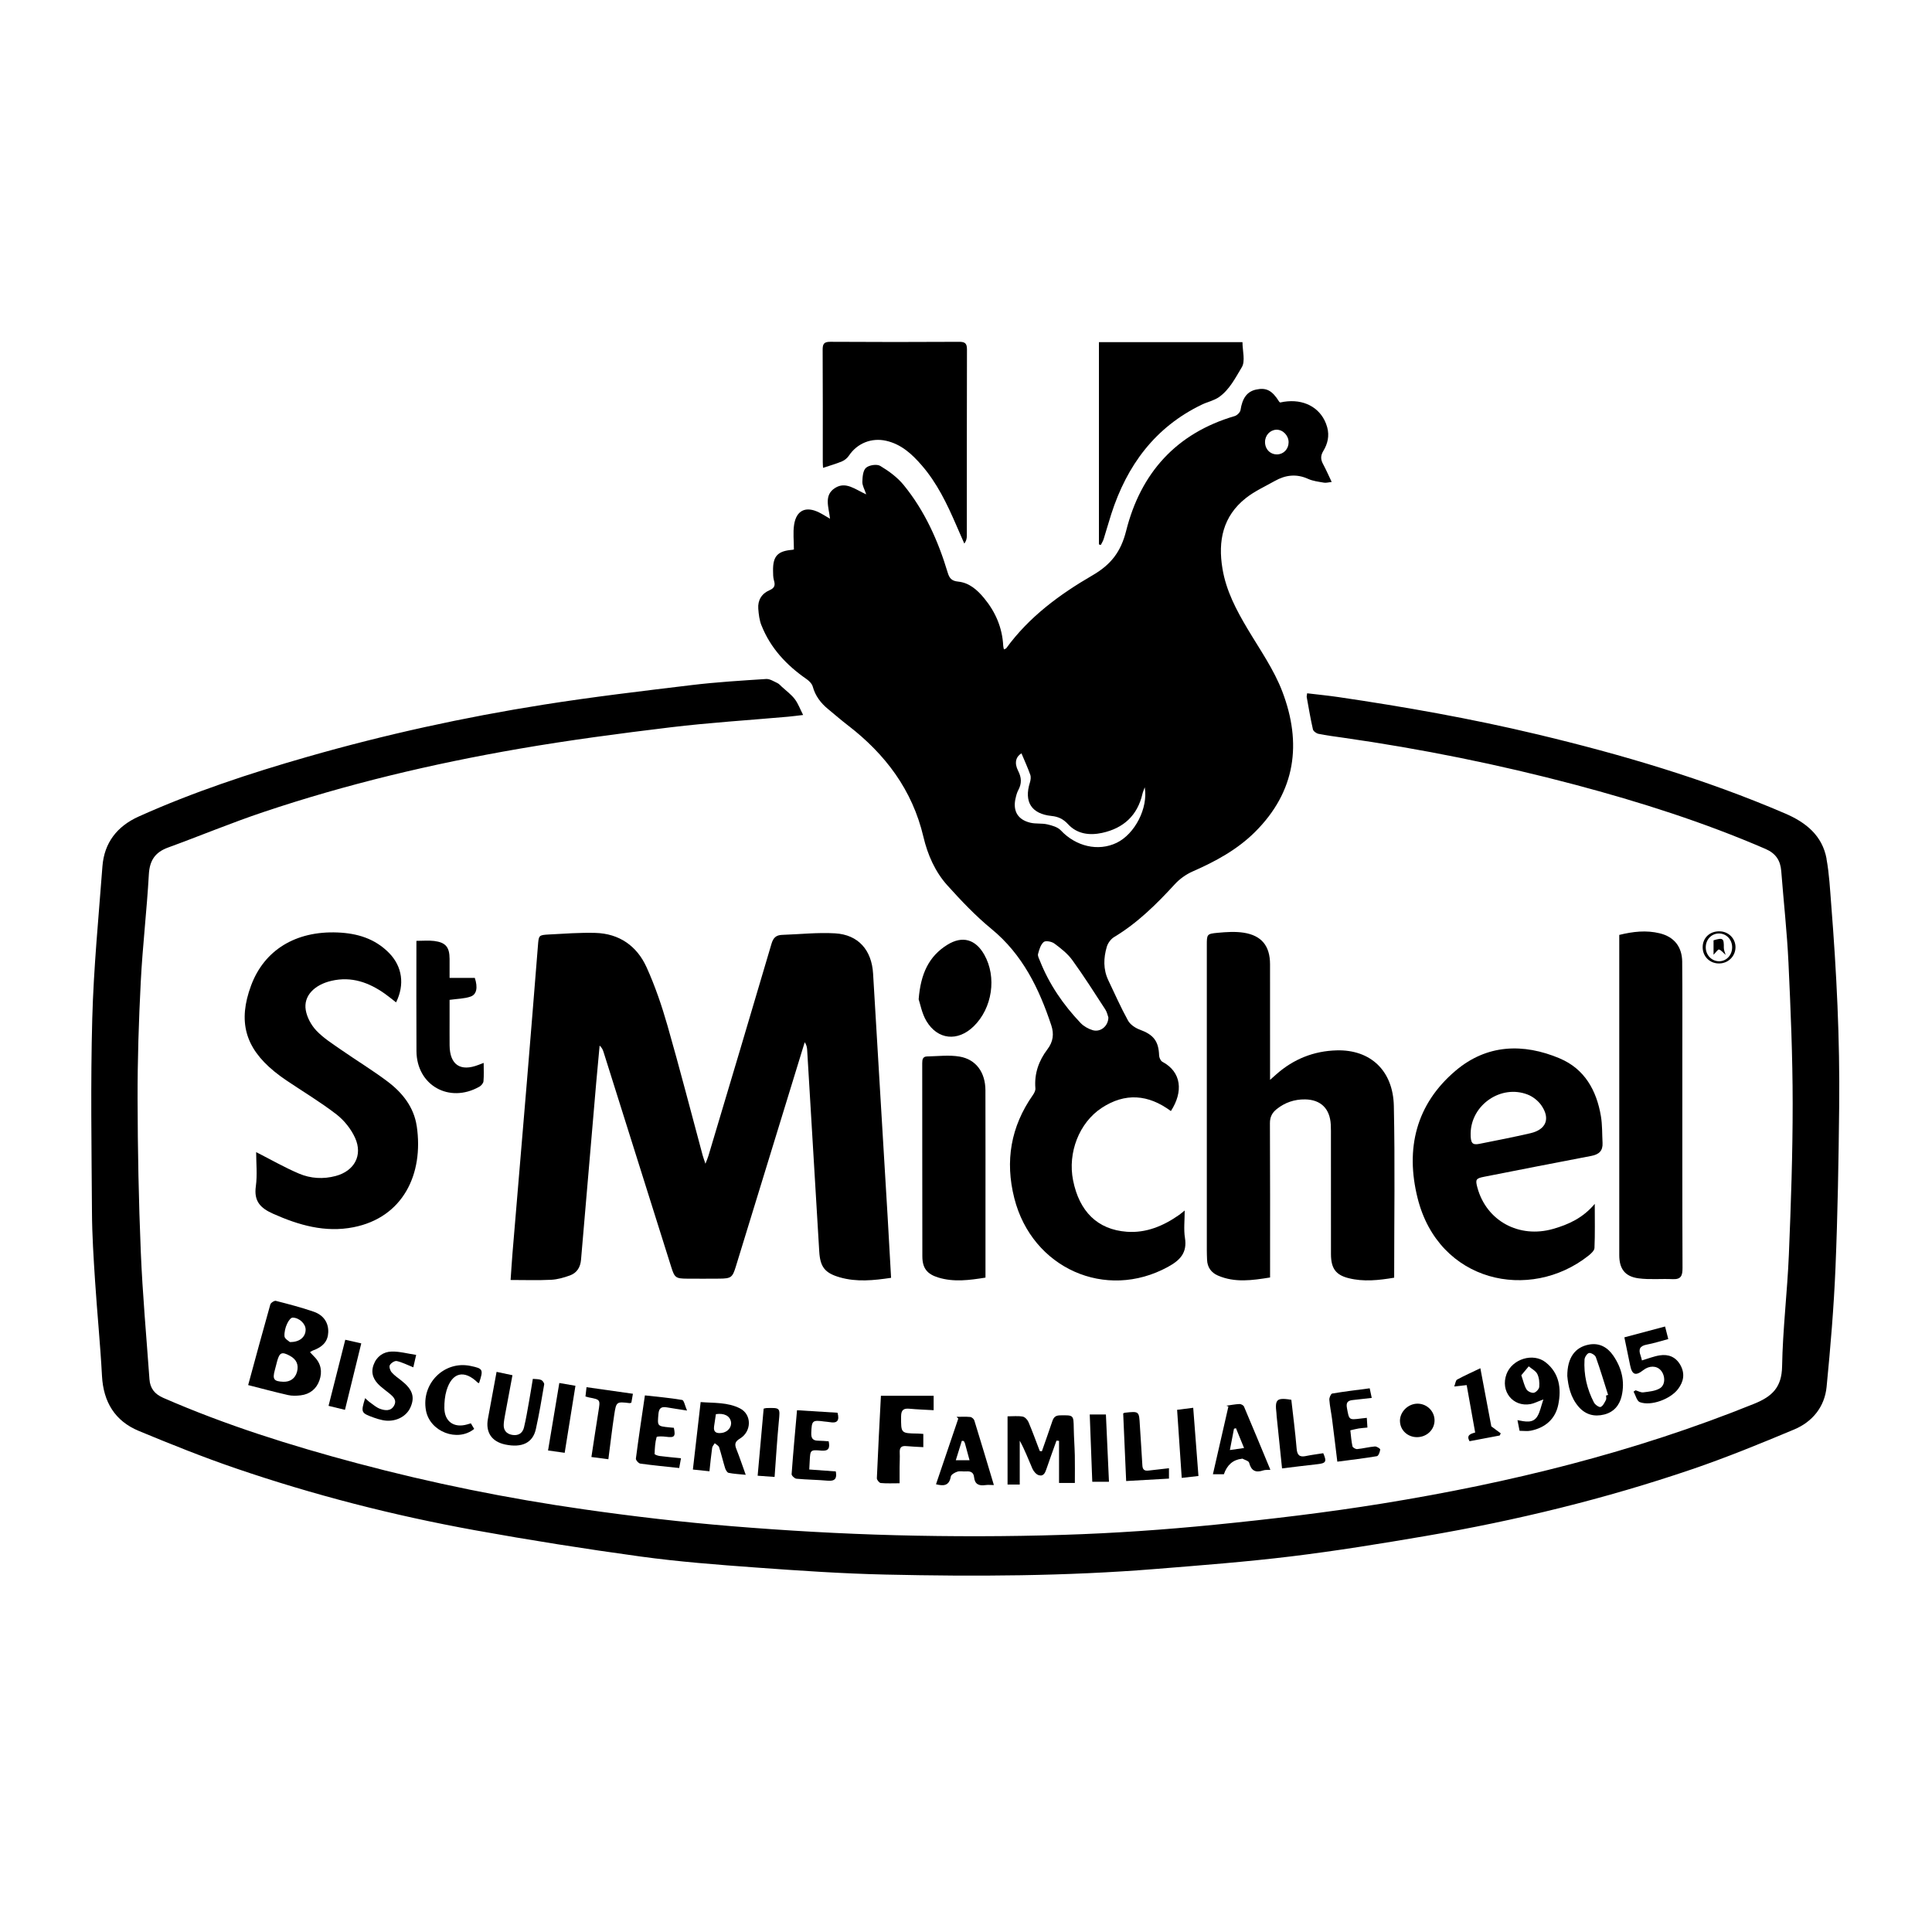 <svg xmlns="http://www.w3.org/2000/svg" id="Calque_1" viewBox="0 0 1080 1080"><defs><style>      .cls-1 {        fill: none;      }    </style></defs><path class="cls-1" d="M716.13,782.07c-2.39.32-3.05,1.83-2.84,5.28-.2-3.46.46-4.96,2.84-5.28Z"></path><path d="M425.68,349.61c5.05,12.74,14.03,22.27,25.16,29.99,1.47,1.02,3.05,2.61,3.5,4.23,1.45,5.24,4.49,9.21,8.57,12.56,3.67,3.01,7.24,6.14,11,9.03,20.98,16.14,36.1,36.13,42.28,62.38,2.35,9.97,6.5,19.48,13.4,27.14,7.72,8.57,15.75,17.04,24.64,24.34,17.39,14.29,26.61,33.27,33.45,53.89,1.58,4.76,1.08,9.13-2.14,13.36-4.86,6.39-7.44,13.63-6.75,21.87.1,1.2-.65,2.66-1.4,3.73-12.36,17.64-15.67,36.88-10.38,57.7,9.95,39.17,51.08,57.42,85.89,38.36,6.79-3.72,10.83-7.87,9.49-16.22-.76-4.76-.14-9.74-.14-15.29-1.55,1.23-2.28,1.88-3.08,2.44-8.78,6.18-18.46,10.24-29.28,9.44-16.4-1.21-26.57-11.35-30.04-28.76-3.07-15.4,3.36-32.17,16-40.48,13.08-8.59,26.02-7.61,38.68,1.77,6.99-10.76,6.01-21.84-4.74-27.54-.99-.52-1.8-2.32-1.84-3.55-.28-8.04-3.14-11.62-10.82-14.43-2.51-.92-5.33-2.83-6.57-5.08-4.03-7.3-7.4-14.96-11-22.5-2.92-6.12-2.7-12.49-.85-18.75.61-2.06,2.27-4.33,4.1-5.43,13.09-7.87,23.73-18.43,33.96-29.57,2.71-2.95,6.29-5.5,9.96-7.11,12.75-5.59,24.85-12.14,34.79-22.01,22.84-22.68,26.33-49.69,15.29-78.58-4.71-12.34-12.58-23.51-19.41-34.98-6.31-10.6-11.98-21.3-14.04-33.69-2.59-15.57.25-29.31,13.1-39.46,4.86-3.84,10.68-6.46,16.12-9.53,6-3.39,12.11-4.15,18.65-1.19,2.73,1.24,5.9,1.6,8.9,2.12,1.21.21,2.53-.21,4.29-.4-1.8-3.77-3.18-6.95-4.82-10-1.38-2.56-1.47-4.68.15-7.34,2.42-3.99,3.48-8.42,2.16-13.22-.38-1.39-.88-2.69-1.49-3.9-4.25-8.47-13.75-12.47-24.83-9.94-.2-.18-.45-.33-.59-.56-3.85-6.21-7.19-7.94-12.91-6.66-5.04,1.13-7.62,4.83-8.64,11.44-.2,1.28-1.91,2.96-3.24,3.35-32.75,9.61-52.59,31.91-60.7,64.2-2.95,11.75-8.55,18.88-18.73,24.79-18.38,10.67-35.51,23.23-48.25,40.77-.2.28-.68.36-1.34.68-.16-.81-.36-1.43-.39-2.06-.51-10.12-4.34-18.93-10.73-26.65-3.8-4.59-8.31-8.58-14.46-9.19-3.62-.36-4.88-1.84-5.85-5.06-5.33-17.75-12.84-34.52-24.63-48.96-3.5-4.29-8.29-7.79-13.08-10.66-1.89-1.13-6.22-.47-7.95,1.07-1.71,1.51-1.97,5.14-2.04,7.86-.05,2.03,1.2,4.09,2.16,6.99-6.1-2.7-11.35-7.41-17.4-3.59-6.46,4.08-3.52,10.75-2.83,17.2-2.47-1.43-4.21-2.55-6.05-3.47-7.42-3.72-12.78-1.31-14.03,6.81-.68,4.41-.12,9.01-.12,13.83.07-.02-.45.18-.98.22-8.13.68-10.78,3.54-10.67,11.67.03,1.8-.01,3.69.5,5.39.82,2.72.39,4.28-2.46,5.51-4.37,1.88-6.66,5.54-6.3,10.35.24,3.15.63,6.44,1.78,9.33ZM713.51,240.22c3.59-.12,6.81,3.18,6.83,6.99.01,3.78-2.78,6.74-6.41,6.8-3.85.07-6.75-2.88-6.77-6.87-.02-3.77,2.77-6.8,6.36-6.93ZM617.9,564.35c.95,1.47,1.29,3.33,1.69,4.41-.06,4.93-4.5,8.42-8.82,7.1-2.42-.74-4.94-2.15-6.68-3.97-9.66-10.16-17.52-21.56-22.72-34.67-.51-1.28-1.39-2.8-1.09-3.95.64-2.4,1.44-5.2,3.17-6.69,1.03-.89,4.42-.27,5.9.82,3.66,2.71,7.43,5.65,10.06,9.28,6.5,8.97,12.44,18.36,18.49,27.66ZM567.69,446.39c.35-1.62.78-3.3,1.56-4.74,1.96-3.64,1.82-6.98-.08-10.69-2.32-4.52-1.26-7.94,1.83-9.85,1.64,3.91,3.46,7.88,4.92,11.97.46,1.28.23,3.01-.2,4.37-3.39,10.77.85,17.51,12.07,18.67,3.78.39,6.56,1.68,9.28,4.64,5.05,5.48,12,6.35,18.98,4.84,11.95-2.59,19.8-9.69,22.6-21.89.23-1.01.68-1.96,1.26-3.62,2.01,11.67-5.57,26.16-15.68,31.04-10.35,5-22.82,2.02-31.2-6.92-1.76-1.88-4.9-2.77-7.58-3.38-3.07-.71-6.44-.19-9.5-.93-7-1.69-9.81-6.51-8.28-13.51Z"></path><path d="M715.59,225.01c11.08-2.52,20.58,1.47,24.83,9.94-4.25-8.47-13.75-12.47-24.82-9.95-.2-.18-.46-.33-.59-.55.14.22.39.37.59.56Z"></path><path d="M1021.07,480.09c-2.4-13.01-11.48-20.33-23.18-25.35-44.92-19.29-91.58-33.04-139.04-44.35-36.57-8.72-73.55-15.26-110.73-20.73-5.73-.84-11.51-1.4-17.42-2.11-.13,1.12-.32,1.67-.23,2.17,1.09,6.01,2.1,12.04,3.46,17.99.24,1.05,1.92,2.26,3.11,2.5,4.49.92,9.06,1.49,13.6,2.14,43.84,6.26,87.18,14.98,129.97,26.34,36.21,9.62,71.85,20.96,106.31,35.86,5.75,2.49,8.35,6.43,8.81,12.42,1.32,17.08,3.24,34.13,4.04,51.24,1.22,26.18,2.33,52.4,2.34,78.6.02,28.16-.96,56.33-2.12,84.47-.86,20.87-3.43,41.69-3.79,62.56-.2,11.74-5.6,16.82-15.63,20.88-67.06,27.11-136.79,44.27-207.96,55.78-31.03,5.02-62.3,8.72-93.59,11.84-28.13,2.8-56.4,4.76-84.66,5.65-31.22.98-62.5,1.01-93.72.2-30.64-.8-61.29-2.56-91.84-5.06-27.46-2.25-54.87-5.47-82.14-9.36-42.86-6.11-85.27-14.67-127.12-25.83-36.89-9.83-73.24-21.23-108.29-36.54-4.83-2.11-7.34-5.35-7.7-10.37-1.7-23.76-3.86-47.51-4.85-71.31-1.18-28.42-1.72-56.88-1.79-85.33-.05-21.89.66-43.79,1.78-65.65,1.03-20.02,3.4-39.97,4.52-59.99.44-7.81,3.54-12.34,10.73-14.97,17.78-6.48,35.28-13.78,53.21-19.8,46.64-15.67,94.43-27.01,142.86-35.38,28.09-4.85,56.4-8.59,84.71-12.01,21.84-2.64,43.83-3.99,65.75-5.94,2.81-.25,5.61-.64,8.48-.97-1.69-3.31-2.79-6.42-4.7-8.91-1.97-2.58-4.72-4.57-7.15-6.8-.82-.75-1.58-1.69-2.56-2.14-2.03-.94-4.24-2.41-6.28-2.27-13.9.91-27.83,1.74-41.65,3.41-27.63,3.33-55.28,6.59-82.76,10.94-44.54,7.05-88.56,16.7-131.93,29.13-32.14,9.21-63.84,19.67-94.38,33.4-12.05,5.42-19.29,14.62-20.29,27.92-2.13,28.34-4.91,56.67-5.68,85.06-.98,36.1-.39,72.24-.16,108.36.08,12.82.91,25.64,1.74,38.43,1.15,17.65,2.92,35.27,3.86,52.94.78,14.56,7.22,25.2,20.58,30.75,17.86,7.41,35.84,14.63,54.12,20.89,43.63,14.92,88.24,26.36,133.6,34.59,30.79,5.58,61.72,10.47,92.72,14.72,21.37,2.93,42.93,4.59,64.45,6.15,24.19,1.76,48.42,3.42,72.65,3.95,50.36,1.12,100.72.92,150.98-3.14,25.26-2.04,50.56-3.97,75.71-7.03,25.12-3.06,50.14-7.12,75.1-11.39,50.54-8.64,100.27-20.75,148.82-37.28,19.35-6.59,38.32-14.36,57.18-22.26,10.26-4.3,17.06-12.65,18.16-23.86,2.17-22.18,4.05-44.42,4.97-66.68,1.24-29.95,1.73-59.95,2.06-89.93.42-37.67-1.47-75.27-4.44-112.81-.68-8.61-1.1-17.29-2.66-25.75Z"></path><path d="M498.12,714.29c-.65-11.51-1.24-22.5-1.89-33.49-2.72-45.52-5.49-91.03-8.17-136.55-.77-13.1-8.2-21.75-21.25-22.51-9.81-.57-19.72.53-29.58.86-3.3.11-4.95,1.54-5.95,4.95-11.63,39.54-23.46,79.02-35.25,118.51-.37,1.24-.9,2.42-1.68,4.48-.74-2.21-1.22-3.46-1.57-4.75-6.53-24.2-12.78-48.47-19.68-72.56-3.17-11.05-6.92-22.06-11.66-32.52-5.39-11.89-15.24-18.85-28.63-19.21-8.61-.23-17.24.42-25.86.88-5.88.31-5.78.48-6.24,6.25-2.02,25.29-4.06,50.58-6.16,75.87-2.65,31.95-5.38,63.9-8.05,95.86-.39,4.66-.66,9.33-1.07,15.16,7.99,0,15.35.26,22.68-.11,3.54-.18,7.14-1.22,10.51-2.44,3.85-1.4,5.81-4.55,6.17-8.69,2.81-32.92,5.63-65.84,8.47-98.76.6-7.01,1.29-14.01,1.93-21.01,1.37,1.16,1.86,2.51,2.29,3.87,12.59,39.98,25.17,79.95,37.76,119.93,1.88,5.96,2.52,6.43,8.93,6.47,6,.03,12,.05,18-.01,6.53-.06,7.29-.64,9.17-6.78,12.43-40.46,24.85-80.92,37.27-121.38.41-1.34.83-2.67,1.24-4,1.01,1.52,1.27,2.86,1.35,4.21,2.27,37.58,4.53,75.16,6.76,112.75.51,8.66,3.13,12.08,11.58,14.49,9.35,2.67,18.73,1.72,28.58.25Z"></path><path d="M779.17,618.29c-.42-19.9-13.15-31.62-31.91-31.13-12.85.33-24.2,4.87-33.86,13.45-.93.83-1.86,1.66-3.43,3.05v-5.66c0-19.67.03-39.33-.01-59-.02-10.16-4.65-16.03-14.71-17.61-4.73-.74-9.72-.39-14.53.05-6.12.57-6.1.83-6.1,7.05,0,56.77,0,113.54,0,170.31,0,1.81.07,3.62.14,5.44.15,4.21,2.36,7.19,6.06,8.8,9.52,4.13,19.24,2.67,29.16,1.08v-5.48c0-26.92.06-53.84-.08-80.76-.02-3.48,1.24-5.85,3.76-7.87,4.64-3.73,10.03-5.53,15.9-5.44,8.82.14,13.88,5.22,14.35,14.07.13,2.37.09,4.74.09,7.11,0,21.76-.02,43.52.02,65.28.02,7.97,2.64,11.64,9.8,13.46,8.41,2.13,16.84,1.21,25.53-.25,0-32.36.5-64.16-.18-95.94Z"></path><path d="M232.94,629.47c-1.55-10.48-7.86-18.48-16.02-24.68-8.42-6.39-17.51-11.88-26.2-17.93-4.79-3.34-9.86-6.53-13.83-10.7-2.89-3.04-5.27-7.4-5.97-11.5-1.35-7.87,4.72-14.16,14.44-16.39,11.17-2.57,20.89.92,29.87,7.3,2.1,1.49,4.09,3.15,6.17,4.77,4.94-9.94,3.48-20.1-3.93-27.65-7.89-8.03-17.8-10.99-28.77-11.43-23.38-.94-40.98,9.81-48.35,29.67-7.39,19.91-3.43,34.61,13,48.03,2.16,1.76,4.41,3.42,6.72,4.98,9.36,6.3,19.09,12.12,28,19,4.33,3.35,8.19,8.19,10.44,13.17,4.4,9.78-.46,18.47-10.81,21.26-6.97,1.88-14.04,1.45-20.52-1.3-8.13-3.45-15.83-7.89-23.99-12.03,0,6.1.71,12.73-.18,19.14-1.16,8.31,2.57,12.15,9.61,15.29,14.43,6.43,29.12,10.68,44.98,7.56,27.59-5.43,39.34-29.61,35.36-56.55Z"></path><path d="M871.91,591.65c-20.43-8.59-40.74-7.92-58.2,6.86-22.23,18.82-28.14,43.66-21.28,71.18,11.78,47.29,62.78,58.11,95.47,32.29,1.44-1.14,3.36-2.85,3.42-4.36.34-7.86.16-15.75.16-24.65-6.62,7.89-14.64,11.53-23.29,14-19.05,5.44-37.23-4.48-42.3-23.02-1.26-4.61-.88-5.23,3.8-6.14,19.95-3.9,39.89-7.87,59.87-11.65,4.28-.81,6.5-2.84,6.27-7.26-.27-5-.09-10.08-.92-14.98-2.43-14.39-9.12-26.41-23.01-32.25ZM855.55,633.47c-9.48,2.19-19.03,4.06-28.57,5.95-4,.79-4.95-.45-4.88-5.84.22-15.96,17-27.53,31.9-21.7,2.92,1.14,5.85,3.47,7.64,6.04,5.13,7.41,2.66,13.52-6.09,15.55Z"></path><path d="M940.37,537.73c-.08-8.54-4.55-14.05-12.58-16.01-7.49-1.83-14.9-1-22.61.9v3.38c0,58.55,0,117.1,0,175.64,0,7.58,3.14,11.93,10.74,12.95,6.28.84,12.74.16,19.11.46,4.77.22,5.52-2.01,5.51-6.29-.16-40.01-.09-80.02-.1-120.02,0-17.01.08-34.01-.08-51.02Z"></path><path d="M459.94,258.44c0,1.08.1,2.15.15,3.09,3.87-1.29,7.34-2.25,10.63-3.64,1.5-.63,2.97-1.89,3.88-3.25,4.61-6.88,12.61-10.08,20.76-8.24,8.51,1.93,14.48,7.47,19.93,13.77,8.51,9.83,14.06,21.38,19.17,33.18,1.52,3.51,3.06,7.02,4.6,10.53,1.13-1.52,1.4-2.94,1.4-4.35.02-34.74-.02-69.48.08-104.22,0-3.33-1.07-4.25-4.36-4.23-24,.13-48.01.15-72.01-.01-3.7-.03-4.32,1.32-4.3,4.6.13,20.93.06,41.85.07,62.78Z"></path><path d="M616.95,301.34c1.47-4.64,2.76-9.34,4.25-13.97,8.75-27.18,24.45-48.63,50.77-61.25,3.13-1.5,6.76-2.23,9.53-4.2,5.85-4.15,9.13-10.76,12.67-16.63,2.08-3.45.38-9.17.38-14.03h-80.24v113.07c.35.11.7.21,1.05.32.54-1.1,1.23-2.15,1.59-3.3Z"></path><path d="M550.89,714.18c0-11.11,0-21.96,0-32.8,0-23.98.04-47.95-.03-71.92-.03-9.92-5.19-17.24-14.43-18.82-5.91-1.01-12.14-.19-18.22-.08-2.41.05-2.68,1.76-2.68,3.8.04,35.96,0,71.92.07,107.89.01,6.65,2.6,9.97,8.96,11.91,8.65,2.64,17.32,1.47,26.33.03Z"></path><path d="M270.38,594.17c-1.34.51-2.09.79-2.84,1.08-10.15,3.98-16.1,0-16.21-10.88-.05-4.88,0-9.76-.01-14.64,0-3.71,0-7.42,0-10.8,4.42-.63,8.29-.63,11.73-1.83,3.49-1.22,4.11-5.14,2.37-10.46h-14.1c0-3.78.01-7.22,0-10.67-.03-6.5-2.16-9.15-8.62-9.96-3.11-.39-6.31-.07-9.92-.07,0,21.24-.09,41.44.03,61.64.11,19.14,18.36,29.42,35.18,19.88,1.03-.59,2.18-1.93,2.28-3.02.3-3.25.11-6.55.11-10.29Z"></path><path d="M544.26,573.76c10.46-10.15,13.05-27.56,5.96-40.08-4.91-8.67-12.27-10.76-20.7-5.51-10.28,6.4-14.87,16.16-15.98,30.45.9,2.64,1.79,7.87,4.32,12.13,6.32,10.59,17.54,11.61,26.4,3.01Z"></path><path d="M183.49,744.66c.18-5.13-2.5-9.46-8.1-11.4-6.94-2.4-14.08-4.25-21.2-6.07-.84-.21-2.82,1.09-3.08,2.03-4.16,14.67-8.12,29.4-12.39,45.05,7.27,1.84,14.75,3.87,22.3,5.58,2.25.51,4.73.43,7.06.15,5.16-.61,8.83-3.61,10.5-8.4,1.65-4.74.92-9.35-2.83-13.12-.81-.81-1.58-1.66-2.47-2.6.79-.47,1.11-.74,1.49-.88,5.86-2.11,8.55-5.29,8.73-10.35ZM166.03,766.84c-.97,3.68-3.78,5.71-7.68,5.57-5.28-.2-6.13-1.39-4.72-6.53.47-1.73.87-3.48,1.36-5.21,1.33-4.66,2.62-5.16,7.02-2.8,3.72,2,5.07,5,4.03,8.97ZM162.04,750.22c-.54-.54-2.91-1.79-3.01-3.21-.33-4.67,2.66-10.51,4.62-10.46,3.67.1,7.23,3.45,7.2,6.77-.04,3.97-3.24,7.01-8.81,6.89Z"></path><path d="M600.85,828.97c0-5.39.08-10.39-.02-15.38-.11-5.02-.51-10.03-.59-15.05-.12-7.61-.04-7.46-7.68-7.35-2.68.04-3.63,1.23-4.36,3.44-1.85,5.57-3.85,11.1-5.78,16.65-.4-.05-.79-.1-1.19-.15-2.08-5.42-4.04-10.89-6.32-16.23-.54-1.28-2-2.8-3.24-3.02-2.67-.46-5.47-.14-8.44-.14v38.12h6.81v-24.5c2.87,5.16,4.81,10.48,7.1,15.66.66,1.49,2.12,3.23,3.57,3.64,2.8.8,3.62-1.6,4.37-3.83,1.76-5.19,3.66-10.34,5.5-15.51.48.04.96.09,1.43.13v23.52h8.83Z"></path><path d="M508.43,787.49c4.38.41,8.78.55,13.48.82v-8.05h-29.47c-.79,15.25-1.62,30.66-2.27,46.07-.04.91,1.34,2.61,2.17,2.69,3.39.31,6.82.13,10.54.13,0-3.28-.01-6.05,0-8.82.02-2.79.2-5.58.07-8.37-.12-2.68.85-3.85,3.63-3.58,3.13.3,6.27.39,9.56.59v-7.4c-1.21-.08-2.16-.19-3.11-.2-9.51-.15-9.35-.15-9.31-9.58.02-3.61,1.37-4.62,4.71-4.3Z"></path><path d="M413.6,804.2c6.64-3.99,6.73-13.44.12-16.86-6.91-3.57-14.67-2.98-22.05-3.57-1.49,12.94-2.9,25.18-4.34,37.71,3.04.32,5.99.63,9.26.97.51-4.6.91-8.87,1.51-13.11.13-.91.96-1.72,1.47-2.57.83.75,2.12,1.36,2.42,2.28,1.26,3.82,2.14,7.76,3.34,11.6.32,1.03,1.14,2.51,1.96,2.68,2.94.6,5.97.73,9.58,1.1-1.87-5.2-3.39-9.77-5.17-14.24-1.07-2.67-1.04-4.22,1.89-5.99ZM403.41,801.02c-2.74.36-4.75-.27-4.23-3.71.35-2.3.68-4.6,1.01-6.79,4.65-.69,7.78.96,8.42,4.22.57,2.95-1.75,5.83-5.19,6.29Z"></path><path d="M888.24,751.63c-7.84,1.46-12.14,7.42-12.11,17.56.5,5.57,1.79,11.91,6.27,17.14,3.84,4.47,8.79,5.8,14.34,4.4,5.34-1.34,8.56-5.09,9.78-10.36,1.9-8.19-.03-15.77-4.69-22.56-3.18-4.63-7.69-7.28-13.59-6.18ZM897.74,782.57c-.79,1.47-1.65,3.39-2.97,3.93-.81.33-3.1-1.25-3.74-2.49-3.9-7.5-5.78-15.55-5.27-24.02.08-1.34,1.45-3.43,2.53-3.65,1.11-.22,3.37,1.15,3.79,2.3,2.5,6.97,4.61,14.07,6.86,21.13-.38.11-.76.22-1.14.33,0,.83.29,1.82-.06,2.46Z"></path><path d="M848.27,793.87c.44,2.23.78,3.94,1.18,5.96,2.39,0,4.38.32,6.24-.06,8.15-1.64,13.79-6.56,15.41-14.63,1.77-8.81.66-17.47-7.02-23.56-7.05-5.59-18.79-1.9-21.93,6.56-3.54,9.54,3.53,18.49,13.36,16.77,1.99-.35,3.86-1.37,7.25-2.62-1.33,3.87-1.85,7.02-3.41,9.52-2.48,3.97-6.71,2.88-11.07,2.07ZM860.44,775.3c-.11,1.23-1.79,3.03-3.02,3.27-1.24.24-3.38-.76-4.08-1.87-1.26-2.03-1.74-4.55-2.92-7.92,1.32-1.59,2.74-3.29,4.16-4.99,1.65,1.41,3.92,2.52,4.8,4.3,1.03,2.1,1.27,4.83,1.06,7.21Z"></path><path d="M927.89,776.07c-2.6,1.59-6.12,1.85-9.28,2.27-1.36.18-2.87-.74-4.31-1.16-.37.25-.75.5-1.12.75,1.13,2.03,1.82,5.26,3.48,5.88,6.32,2.35,17.16-1.69,21.42-7.38,3.09-4.12,3.91-8.56,1.31-13.27-2.54-4.61-6.68-6.29-11.63-5.5-3.33.53-6.53,1.84-9.91,2.83-.25-.93-.42-1.88-.76-2.78-1.29-3.44-.41-5.35,3.46-6.06,4.02-.74,7.93-2.03,12.03-3.11-.68-2.67-1.22-4.78-1.79-7.01-7.75,2.06-15.18,4.04-22.76,6.06,1.14,5.51,2.2,10.52,3.21,15.55,1.09,5.42,3.04,6.18,7.35,2.79,3.35-2.63,7.43-2.6,9.8.08,2.55,2.89,2.71,8.11-.49,10.06Z"></path><path d="M286.47,768.76c-2.9-.62-5.57-1.18-8.88-1.88-1.67,9.07-3.25,17.67-4.84,26.26-1.4,7.54,2.13,12.78,9.7,14.36,9.31,1.95,15.38-.92,17.09-8.59,1.84-8.27,3.25-16.64,4.66-25,.13-.76-.92-2.2-1.74-2.53-1.35-.53-2.96-.41-4.6-.58-.71,4.27-1.35,8.37-2.09,12.45-.89,4.92-1.68,9.88-2.86,14.73-.81,3.3-3.3,4.75-6.72,4.11-3.22-.61-4.81-2.69-4.6-5.95.11-1.8.44-3.59.77-5.37,1.33-7.22,2.69-14.43,4.11-22.02Z"></path><path d="M684.15,824.13q2.68-7.83,9.98-8.67c.14-.02.31-.11.41-.06,1.3.72,3.45,1.24,3.72,2.25,1.17,4.5,3.61,5.78,7.91,4.32,1.14-.39,2.47-.22,3.99-.33-5.01-12.07-9.82-23.74-14.76-35.36-.31-.73-1.68-1.46-2.52-1.42-2.46.11-4.9.6-7.35.94.39.15.77.3,1.16.45-2.88,12.58-5.75,25.16-8.66,37.87h6.12ZM689.8,798.66c.37-.09.75-.18,1.12-.27,1.43,3.5,2.86,7.01,4.51,11.06-2.64.38-4.76.68-7.92,1.13.87-4.52,1.58-8.23,2.3-11.93Z"></path><path d="M531.51,825.41c.19-1.13,2.26-2.3,3.68-2.75,1.52-.47,3.32.02,4.98-.13,2.49-.22,4.09.64,4.35,3.23.39,3.98,2.74,4.93,6.3,4.42,1.47-.21,3-.03,4.76-.03-3.76-12.53-7.28-24.34-10.92-36.1-.26-.83-1.42-1.86-2.25-1.94-2.54-.25-5.12-.09-7.69-.09.32.32.65.65.97.97-4.15,12.23-8.3,24.47-12.46,36.73,4.11,1.03,7.37,1.01,8.27-4.31ZM537.67,805.43c.36.03.72.07,1.09.1.23.46.55.91.68,1.4.82,2.92,1.59,5.85,2.54,9.35h-7.68c1.17-3.75,2.27-7.3,3.37-10.85Z"></path><path d="M221.74,760.82c2.99.65,5.81,2.13,9.3,3.52.35-1.53.84-3.64,1.6-6.94-4.84-.72-9.27-1.97-13.67-1.87-4.69.11-8.46,2.74-10.15,7.46-1.75,4.87.17,8.7,3.79,11.89,1.57,1.38,3.26,2.61,4.89,3.93,2.24,1.82,4.56,3.82,2.76,6.99-1.81,3.2-5.04,2.74-7.82,1.74-2.03-.73-3.77-2.3-5.57-3.57-.94-.66-1.74-1.5-2.76-2.39-2.45,8.08-2.37,8.27,4.99,10.93,1.57.57,3.18,1.03,4.81,1.37,6.57,1.35,13.06-1.64,15.51-7.08,2.65-5.89,1.2-10.16-5.07-15.07-1.86-1.46-3.87-2.82-5.4-4.58-.85-.98-1.53-3.07-1.04-4,.62-1.18,2.71-2.56,3.83-2.31Z"></path><path d="M372.67,786.71c3.25.56,6.51,1.03,11.39,1.8-1.18-2.69-1.7-5.74-2.71-5.92-6.92-1.19-13.95-1.78-20.84-2.56-1.79,12.19-3.54,23.73-5.04,35.3-.11.86,1.49,2.7,2.46,2.83,7.13.99,14.31,1.66,21.75,2.47.36-1.94.67-3.64,1-5.47-4.29-.43-8.16-.77-12-1.26-.99-.13-2.76-.78-2.75-1.14.1-3.17.27-6.39,1.11-9.41.15-.54,3.53-.44,5.35-.19,4.62.62,5.34-.09,4.3-5.01-.77-.07-1.59-.15-2.41-.23-6.95-.7-6.81-.69-6.2-7.59.28-3.18,1.65-4.12,4.57-3.62Z"></path><path d="M756.15,782.64c3.43-.37,6.86-.77,10.66-1.2-.39-1.84-.7-3.29-1.14-5.37-7.26.96-14.14,1.77-20.96,2.93-.74.13-1.69,2.31-1.6,3.47.26,3.59,1.05,7.14,1.51,10.72,1.01,7.81,1.94,15.62,2.95,23.89,7.6-1,14.91-1.84,22.14-3.07.86-.15,1.7-2.38,1.84-3.72.05-.5-1.99-1.79-3-1.71-3.31.27-6.57,1.15-9.88,1.47-.86.08-2.48-.86-2.64-1.57-.63-2.91-.82-5.92-1.18-8.92,1.99-.45,3.33-.83,4.69-1.04,1.48-.23,2.98-.32,4.86-.51-.12-1.94-.23-3.62-.35-5.43-1.51.17-2.47.27-3.43.39-6.64.83-6.45.8-7.68-5.94-.56-3.05.5-4.1,3.2-4.39Z"></path><path d="M460.98,794.65c.96.13,1.95.17,2.9.34,3.92.72,5.59-.66,4.3-5.26-7.48-.46-15.16-.94-22.64-1.4-1.08,12.23-2.17,23.96-3.02,35.72-.06.83,1.69,2.48,2.71,2.57,5.82.54,11.68.57,17.5,1.1,4.09.37,5.23-1.33,4.48-5.18-4.9-.36-9.79-.71-14.83-1.08.11-2.15.18-3.53.26-4.9.32-6.06.33-6.2,6.54-5.65,4.09.36,4.83-1.51,4.05-5.21-1.94-.12-3.86-.33-5.78-.34-2.94-.02-4.07-1.18-3.95-4.31.27-6.98.53-7.36,7.48-6.39Z"></path><path d="M267.08,772.92c.16.16.48.17.72.24,2.5-7.69,2.29-8.1-4.75-9.59-14.72-3.11-27.72,9.88-24.93,24.92,2.2,11.85,17.6,17.85,26.96,10.28-.61-1.01-1.23-2.05-1.87-3.12-.85.25-1.5.45-2.15.64-7.31,2.06-12.57-1.62-12.66-9.18-.04-3.29.28-6.72,1.22-9.85,3.06-10.14,9.91-11.75,17.46-4.34Z"></path><path d="M330.6,814.48c3.3.43,6.38.83,9.48,1.24,1.11-8.47,2.04-16.61,3.26-24.71,1.14-7.55,1.28-7.53,8.65-6.65.24.03.51-.14.95-.27.26-1.52.54-3.1.86-4.97-8.76-1.24-17.23-2.44-25.93-3.68-.21,1.87-.38,3.36-.59,5.2.92.25,1.44.43,1.97.54,6.41,1.23,6.35,1.21,5.28,7.81-1.34,8.34-2.58,16.69-3.93,25.5Z"></path><path d="M729.96,813.95c-3.61.74-4.84-.63-5.14-4.23-.77-9.09-1.94-18.16-2.97-27.23-2.54-.42-4.4-.6-5.72-.42-2.39.32-3.05,1.83-2.84,5.28.05.77.13,1.63.25,2.6.07.55.06,1.11.11,1.66.99,9.64,1.99,19.27,3.02,29.24,6.62-.8,13.2-1.65,19.79-2.36,4.77-.52,5.31-1.41,3.24-6.14-3.23.52-6.51.93-9.74,1.59Z"></path><path d="M721.85,782.49c1.02,9.07,2.19,18.14,2.97,27.23-.77-9.09-1.94-18.16-2.96-27.23-2.54-.42-4.4-.6-5.73-.42,1.33-.18,3.18,0,5.72.42Z"></path><path d="M638.59,819.14c-.38-7.5-.99-14.98-1.41-22.47-.43-7.81-.38-7.82-8.34-6.95-.38.04-.75.29-.97.38.55,12.43,1.09,24.74,1.66,37.81,8.17-.46,16.02-.91,23.93-1.36v-5.8c-4.04.46-7.75.87-11.45,1.31-2.23.27-3.3-.5-3.42-2.92Z"></path><path d="M821.46,805.65c5.71-1.08,11.29-2.13,16.87-3.19.2-.41.4-.81.6-1.21-1.45-1.07-2.89-2.13-5.27-3.89-1.85-9.83-3.95-20.97-6.13-32.51-4.59,2.2-8.89,4.11-13,6.35-.81.44-.94,2.16-1.6,3.85,2.9-.32,4.65-.52,6.95-.77,1.59,8.86,3.14,17.56,4.75,26.51-2.68.72-5.03,1.51-3.16,4.86Z"></path><path d="M183.66,785.88c2.95.72,5.97,1.45,9.18,2.23,3.05-12.45,6.04-24.61,9.11-37.15-3.15-.71-6.04-1.37-8.94-2.03-3.15,12.45-6.17,24.39-9.35,36.95Z"></path><path d="M428.38,787.13c-.52.01-1.04.21-1.49.31-1.12,12.55-2.23,24.9-3.36,37.5,3.2.23,6.32.45,9.47.68.78-10.49,1.39-20.71,2.36-30.9.75-7.83.95-7.82-6.98-7.6Z"></path><path d="M306.37,810.82c3.28.46,6.36.9,9.29,1.31,2.04-12.68,3.99-24.86,6.02-37.47-2.84-.49-5.78-1-9.02-1.56-2.1,12.58-4.15,24.86-6.3,37.73Z"></path><path d="M660.59,826.15c3.3-.37,6.39-.73,9.35-1.06-1-12.97-1.95-25.37-2.93-38.13-3.42.43-6.27.79-9,1.14.87,12.8,1.71,25.21,2.58,38.06Z"></path><path d="M610.58,828.31h9.34c-.58-12.72-1.14-25.12-1.71-37.6h-9.04c.48,12.71.95,25.12,1.42,37.6Z"></path><path d="M782.59,794.37c.07,5.09,4.28,9.05,9.58,9.01,5.43-.04,9.74-4.17,9.75-9.36.01-5.08-4.15-9.26-9.32-9.36-5.35-.11-10.09,4.49-10.02,9.72Z"></path><path d="M970.15,529.66c.1-4.96-3.81-8.94-8.88-9.05-5.44-.11-9.43,3.59-9.47,8.82-.04,5.22,3.96,9.2,9.22,9.15,5.03-.04,9.03-3.95,9.13-8.92ZM953.53,529.74c-.09-4.42,3.11-7.88,7.31-7.92,4.05-.04,7.26,3.15,7.43,7.38.18,4.44-2.94,8.03-7.07,8.15-4.17.12-7.59-3.28-7.67-7.61Z"></path><path d="M963.63,529.86c.07-5.4-.4-5.81-5.75-4.22v8.06c1.29-1.28,2.5-3.1,3.06-2.92,1.31.43,2.32,1.81,3.69,3.03-.37-1.41-1.02-2.69-1-3.96Z"></path></svg>